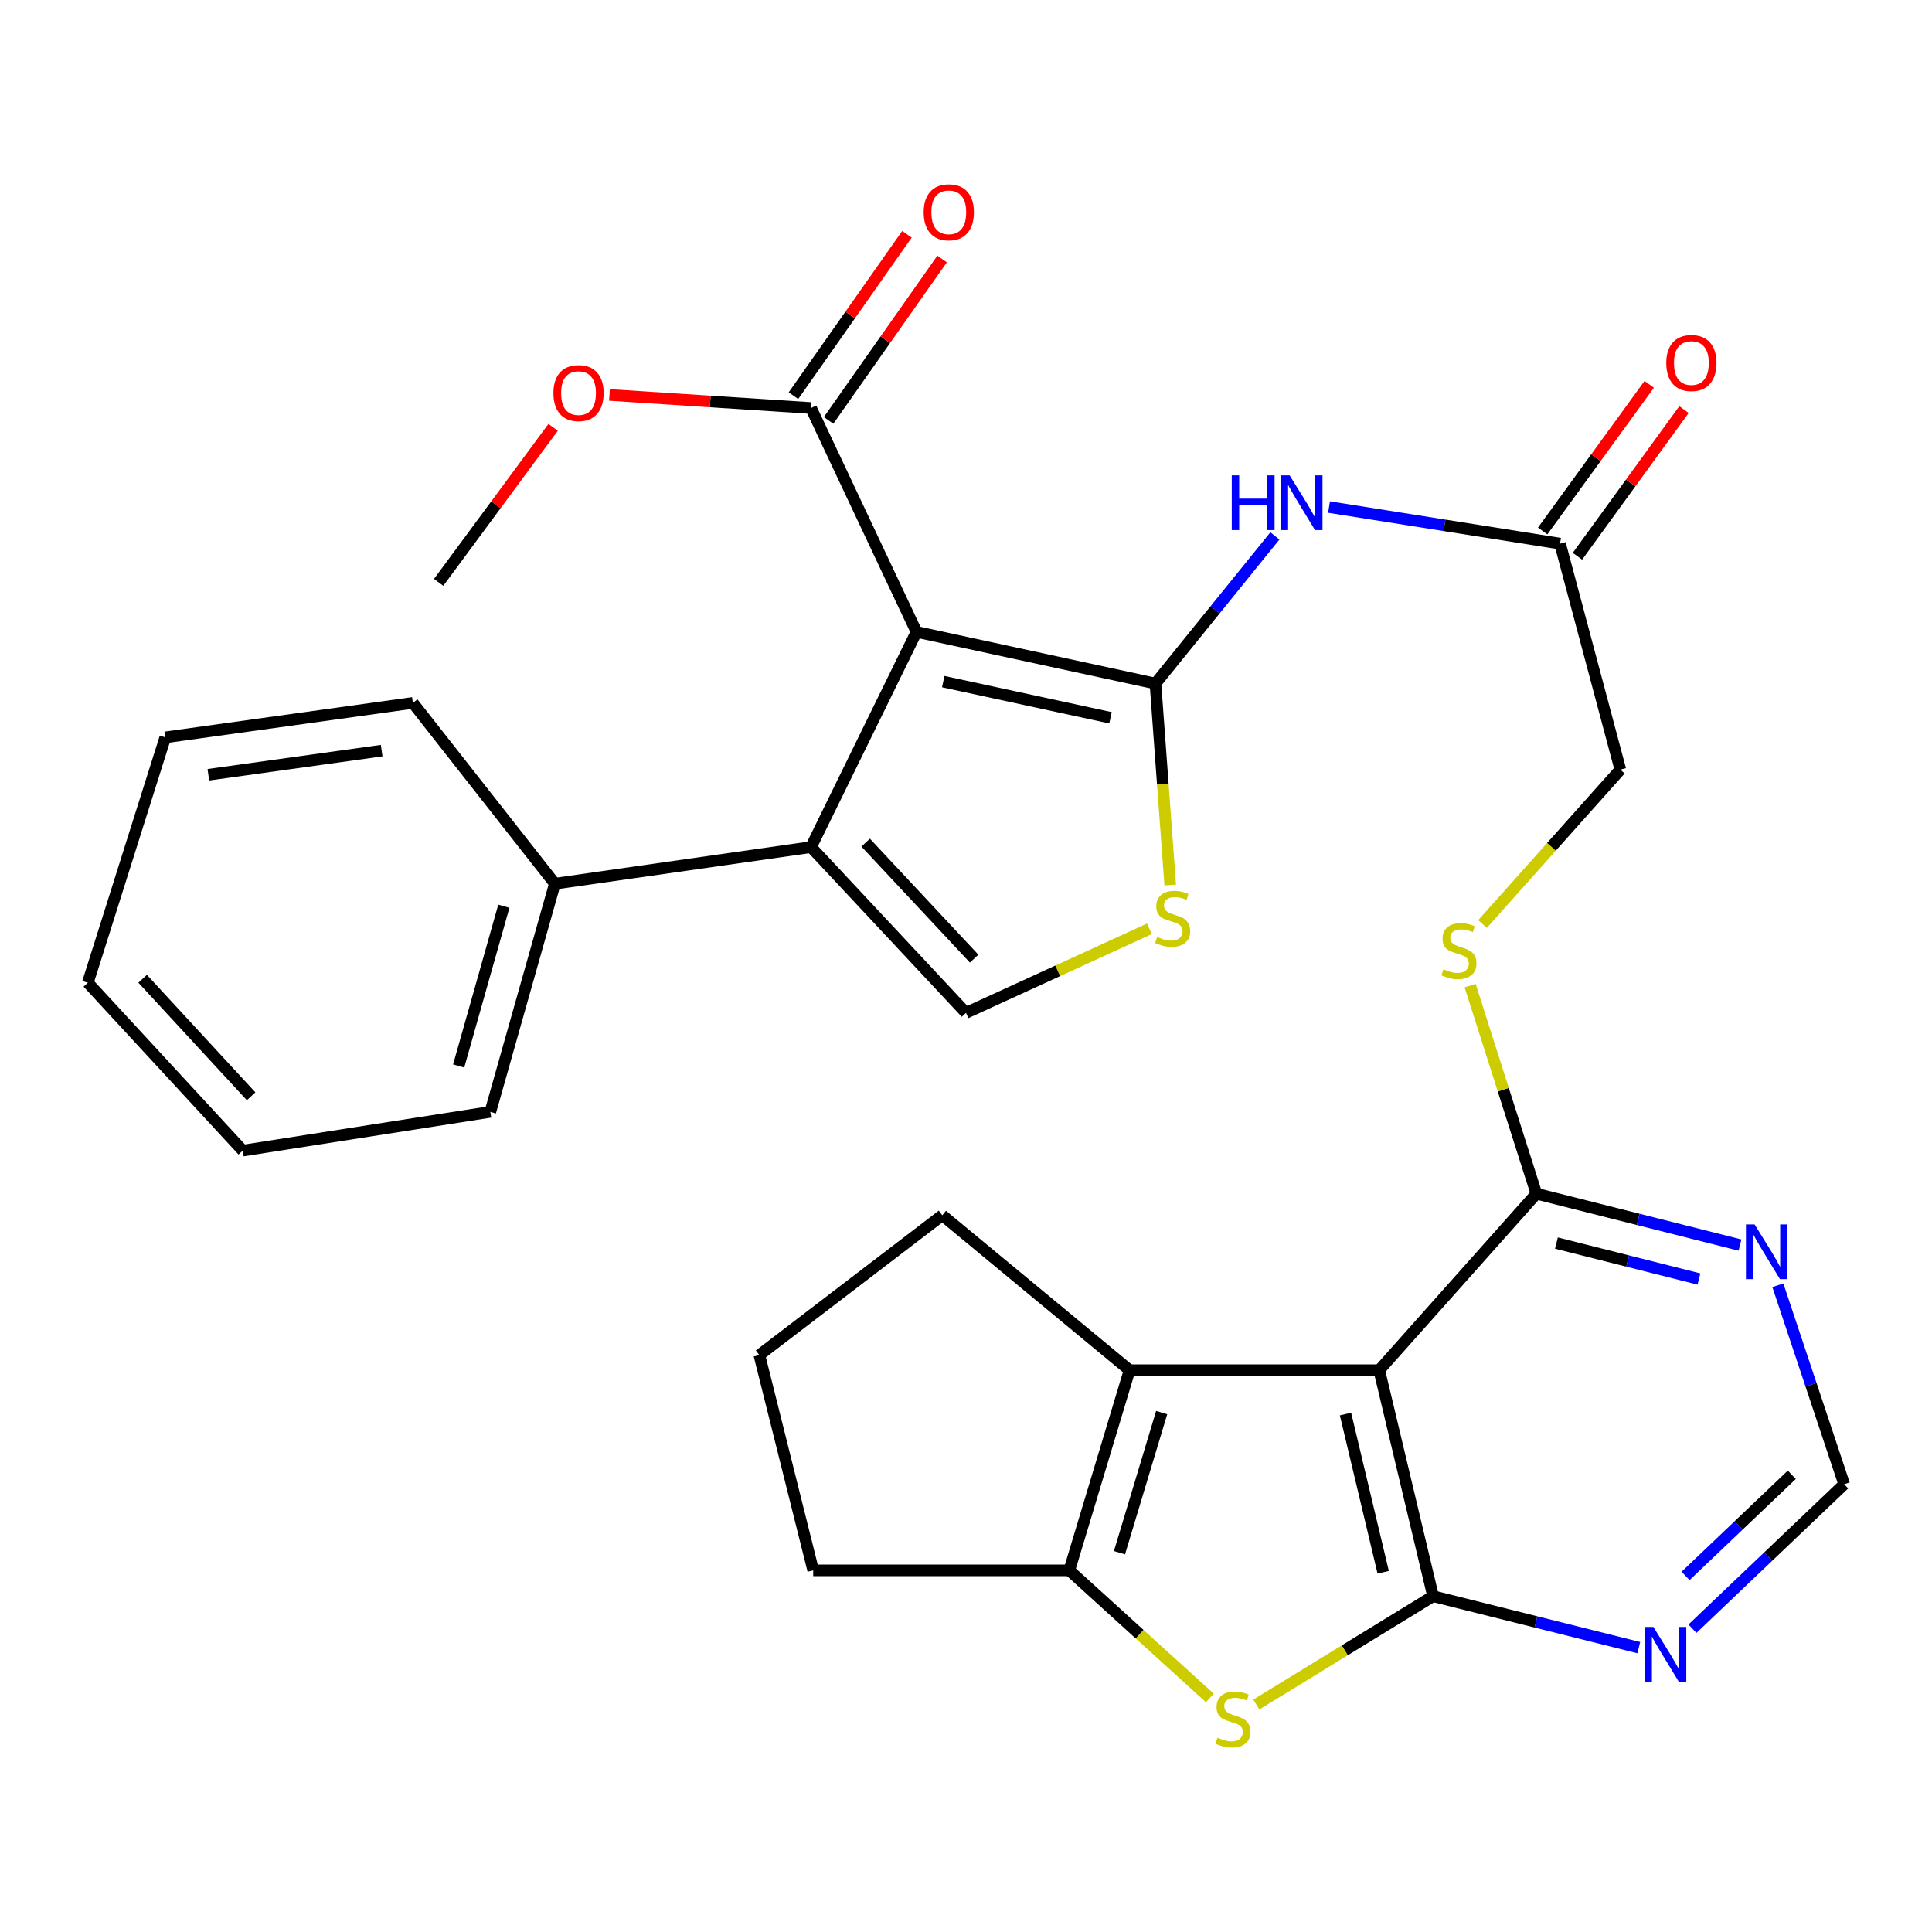 <?xml version='1.0' encoding='iso-8859-1'?>
<svg version='1.1' baseProfile='full'
              xmlns='http://www.w3.org/2000/svg'
                      xmlns:rdkit='http://www.rdkit.org/xml'
                      xmlns:xlink='http://www.w3.org/1999/xlink'
                  xml:space='preserve'
width='1000px' height='1000px' viewBox='0 0 1000 1000'>
<!-- END OF HEADER -->
<rect style='opacity:1.0;fill:#FFFFFF;stroke:none' width='1000' height='1000' x='0' y='0'> </rect>
<path class='bond-0' d='M 474.375,327.053 L 598.053,353.803' style='fill:none;fill-rule:evenodd;stroke:#000000;stroke-width:6px;stroke-linecap:butt;stroke-linejoin:miter;stroke-opacity:1' />
<path class='bond-0' d='M 488.225,352.803 L 574.8,371.527' style='fill:none;fill-rule:evenodd;stroke:#000000;stroke-width:6px;stroke-linecap:butt;stroke-linejoin:miter;stroke-opacity:1' />
<path class='bond-3' d='M 474.375,327.053 L 419.788,438.462' style='fill:none;fill-rule:evenodd;stroke:#000000;stroke-width:6px;stroke-linecap:butt;stroke-linejoin:miter;stroke-opacity:1' />
<path class='bond-11' d='M 474.375,327.053 L 419.788,211.196' style='fill:none;fill-rule:evenodd;stroke:#000000;stroke-width:6px;stroke-linecap:butt;stroke-linejoin:miter;stroke-opacity:1' />
<path class='bond-7' d='M 598.053,353.803 L 601.878,405.941' style='fill:none;fill-rule:evenodd;stroke:#000000;stroke-width:6px;stroke-linecap:butt;stroke-linejoin:miter;stroke-opacity:1' />
<path class='bond-7' d='M 601.878,405.941 L 605.702,458.08' style='fill:none;fill-rule:evenodd;stroke:#CCCC00;stroke-width:6px;stroke-linecap:butt;stroke-linejoin:miter;stroke-opacity:1' />
<path class='bond-9' d='M 598.053,353.803 L 628.97,315.591' style='fill:none;fill-rule:evenodd;stroke:#000000;stroke-width:6px;stroke-linecap:butt;stroke-linejoin:miter;stroke-opacity:1' />
<path class='bond-9' d='M 628.97,315.591 L 659.887,277.38' style='fill:none;fill-rule:evenodd;stroke:#0000FF;stroke-width:6px;stroke-linecap:butt;stroke-linejoin:miter;stroke-opacity:1' />
<path class='bond-1' d='M 741.76,826.189 L 713.886,709.208' style='fill:none;fill-rule:evenodd;stroke:#000000;stroke-width:6px;stroke-linecap:butt;stroke-linejoin:miter;stroke-opacity:1' />
<path class='bond-1' d='M 715.944,813.797 L 696.432,731.91' style='fill:none;fill-rule:evenodd;stroke:#000000;stroke-width:6px;stroke-linecap:butt;stroke-linejoin:miter;stroke-opacity:1' />
<path class='bond-4' d='M 741.76,826.189 L 696.018,854.223' style='fill:none;fill-rule:evenodd;stroke:#000000;stroke-width:6px;stroke-linecap:butt;stroke-linejoin:miter;stroke-opacity:1' />
<path class='bond-4' d='M 696.018,854.223 L 650.277,882.257' style='fill:none;fill-rule:evenodd;stroke:#CCCC00;stroke-width:6px;stroke-linecap:butt;stroke-linejoin:miter;stroke-opacity:1' />
<path class='bond-33' d='M 741.76,826.189 L 794.998,839.502' style='fill:none;fill-rule:evenodd;stroke:#000000;stroke-width:6px;stroke-linecap:butt;stroke-linejoin:miter;stroke-opacity:1' />
<path class='bond-33' d='M 794.998,839.502 L 848.237,852.814' style='fill:none;fill-rule:evenodd;stroke:#0000FF;stroke-width:6px;stroke-linecap:butt;stroke-linejoin:miter;stroke-opacity:1' />
<path class='bond-2' d='M 713.886,709.208 L 795.234,617.851' style='fill:none;fill-rule:evenodd;stroke:#000000;stroke-width:6px;stroke-linecap:butt;stroke-linejoin:miter;stroke-opacity:1' />
<path class='bond-5' d='M 713.886,709.208 L 584.66,709.208' style='fill:none;fill-rule:evenodd;stroke:#000000;stroke-width:6px;stroke-linecap:butt;stroke-linejoin:miter;stroke-opacity:1' />
<path class='bond-8' d='M 419.788,438.462 L 500,524.246' style='fill:none;fill-rule:evenodd;stroke:#000000;stroke-width:6px;stroke-linecap:butt;stroke-linejoin:miter;stroke-opacity:1' />
<path class='bond-8' d='M 448.065,436.14 L 504.213,496.189' style='fill:none;fill-rule:evenodd;stroke:#000000;stroke-width:6px;stroke-linecap:butt;stroke-linejoin:miter;stroke-opacity:1' />
<path class='bond-17' d='M 419.788,438.462 L 287.202,457.403' style='fill:none;fill-rule:evenodd;stroke:#000000;stroke-width:6px;stroke-linecap:butt;stroke-linejoin:miter;stroke-opacity:1' />
<path class='bond-34' d='M 626.219,878.847 L 589.841,845.828' style='fill:none;fill-rule:evenodd;stroke:#CCCC00;stroke-width:6px;stroke-linecap:butt;stroke-linejoin:miter;stroke-opacity:1' />
<path class='bond-34' d='M 589.841,845.828 L 553.462,812.808' style='fill:none;fill-rule:evenodd;stroke:#000000;stroke-width:6px;stroke-linecap:butt;stroke-linejoin:miter;stroke-opacity:1' />
<path class='bond-6' d='M 584.66,709.208 L 553.462,812.808' style='fill:none;fill-rule:evenodd;stroke:#000000;stroke-width:6px;stroke-linecap:butt;stroke-linejoin:miter;stroke-opacity:1' />
<path class='bond-6' d='M 601.275,731.161 L 579.437,803.681' style='fill:none;fill-rule:evenodd;stroke:#000000;stroke-width:6px;stroke-linecap:butt;stroke-linejoin:miter;stroke-opacity:1' />
<path class='bond-22' d='M 584.66,709.208 L 487.731,628.996' style='fill:none;fill-rule:evenodd;stroke:#000000;stroke-width:6px;stroke-linecap:butt;stroke-linejoin:miter;stroke-opacity:1' />
<path class='bond-23' d='M 553.462,812.808 L 420.913,812.808' style='fill:none;fill-rule:evenodd;stroke:#000000;stroke-width:6px;stroke-linecap:butt;stroke-linejoin:miter;stroke-opacity:1' />
<path class='bond-31' d='M 594.94,480.752 L 547.47,502.499' style='fill:none;fill-rule:evenodd;stroke:#CCCC00;stroke-width:6px;stroke-linecap:butt;stroke-linejoin:miter;stroke-opacity:1' />
<path class='bond-31' d='M 547.47,502.499 L 500,524.246' style='fill:none;fill-rule:evenodd;stroke:#000000;stroke-width:6px;stroke-linecap:butt;stroke-linejoin:miter;stroke-opacity:1' />
<path class='bond-14' d='M 687.904,262.446 L 747.691,271.91' style='fill:none;fill-rule:evenodd;stroke:#0000FF;stroke-width:6px;stroke-linecap:butt;stroke-linejoin:miter;stroke-opacity:1' />
<path class='bond-14' d='M 747.691,271.91 L 807.478,281.375' style='fill:none;fill-rule:evenodd;stroke:#000000;stroke-width:6px;stroke-linecap:butt;stroke-linejoin:miter;stroke-opacity:1' />
<path class='bond-10' d='M 795.234,617.851 L 778.083,563.998' style='fill:none;fill-rule:evenodd;stroke:#000000;stroke-width:6px;stroke-linecap:butt;stroke-linejoin:miter;stroke-opacity:1' />
<path class='bond-10' d='M 778.083,563.998 L 760.931,510.145' style='fill:none;fill-rule:evenodd;stroke:#CCCC00;stroke-width:6px;stroke-linecap:butt;stroke-linejoin:miter;stroke-opacity:1' />
<path class='bond-13' d='M 795.234,617.851 L 847.93,631.146' style='fill:none;fill-rule:evenodd;stroke:#000000;stroke-width:6px;stroke-linecap:butt;stroke-linejoin:miter;stroke-opacity:1' />
<path class='bond-13' d='M 847.93,631.146 L 900.626,644.44' style='fill:none;fill-rule:evenodd;stroke:#0000FF;stroke-width:6px;stroke-linecap:butt;stroke-linejoin:miter;stroke-opacity:1' />
<path class='bond-13' d='M 805.603,643.404 L 842.49,652.71' style='fill:none;fill-rule:evenodd;stroke:#000000;stroke-width:6px;stroke-linecap:butt;stroke-linejoin:miter;stroke-opacity:1' />
<path class='bond-13' d='M 842.49,652.71 L 879.377,662.016' style='fill:none;fill-rule:evenodd;stroke:#0000FF;stroke-width:6px;stroke-linecap:butt;stroke-linejoin:miter;stroke-opacity:1' />
<path class='bond-18' d='M 428.884,217.593 L 458.256,175.827' style='fill:none;fill-rule:evenodd;stroke:#000000;stroke-width:6px;stroke-linecap:butt;stroke-linejoin:miter;stroke-opacity:1' />
<path class='bond-18' d='M 458.256,175.827 L 487.628,134.062' style='fill:none;fill-rule:evenodd;stroke:#FF0000;stroke-width:6px;stroke-linecap:butt;stroke-linejoin:miter;stroke-opacity:1' />
<path class='bond-18' d='M 410.692,204.799 L 440.064,163.034' style='fill:none;fill-rule:evenodd;stroke:#000000;stroke-width:6px;stroke-linecap:butt;stroke-linejoin:miter;stroke-opacity:1' />
<path class='bond-18' d='M 440.064,163.034 L 469.436,121.269' style='fill:none;fill-rule:evenodd;stroke:#FF0000;stroke-width:6px;stroke-linecap:butt;stroke-linejoin:miter;stroke-opacity:1' />
<path class='bond-21' d='M 419.788,211.196 L 367.625,207.811' style='fill:none;fill-rule:evenodd;stroke:#000000;stroke-width:6px;stroke-linecap:butt;stroke-linejoin:miter;stroke-opacity:1' />
<path class='bond-21' d='M 367.625,207.811 L 315.461,204.426' style='fill:none;fill-rule:evenodd;stroke:#FF0000;stroke-width:6px;stroke-linecap:butt;stroke-linejoin:miter;stroke-opacity:1' />
<path class='bond-12' d='M 876.009,843.011 L 915.277,805.627' style='fill:none;fill-rule:evenodd;stroke:#0000FF;stroke-width:6px;stroke-linecap:butt;stroke-linejoin:miter;stroke-opacity:1' />
<path class='bond-12' d='M 915.277,805.627 L 954.545,768.242' style='fill:none;fill-rule:evenodd;stroke:#000000;stroke-width:6px;stroke-linecap:butt;stroke-linejoin:miter;stroke-opacity:1' />
<path class='bond-12' d='M 872.455,815.689 L 899.942,789.519' style='fill:none;fill-rule:evenodd;stroke:#0000FF;stroke-width:6px;stroke-linecap:butt;stroke-linejoin:miter;stroke-opacity:1' />
<path class='bond-12' d='M 899.942,789.519 L 927.43,763.35' style='fill:none;fill-rule:evenodd;stroke:#000000;stroke-width:6px;stroke-linecap:butt;stroke-linejoin:miter;stroke-opacity:1' />
<path class='bond-16' d='M 920.216,665.255 L 937.381,716.749' style='fill:none;fill-rule:evenodd;stroke:#0000FF;stroke-width:6px;stroke-linecap:butt;stroke-linejoin:miter;stroke-opacity:1' />
<path class='bond-16' d='M 937.381,716.749 L 954.545,768.242' style='fill:none;fill-rule:evenodd;stroke:#000000;stroke-width:6px;stroke-linecap:butt;stroke-linejoin:miter;stroke-opacity:1' />
<path class='bond-19' d='M 816.474,287.911 L 844.051,249.959' style='fill:none;fill-rule:evenodd;stroke:#000000;stroke-width:6px;stroke-linecap:butt;stroke-linejoin:miter;stroke-opacity:1' />
<path class='bond-19' d='M 844.051,249.959 L 871.628,212.007' style='fill:none;fill-rule:evenodd;stroke:#FF0000;stroke-width:6px;stroke-linecap:butt;stroke-linejoin:miter;stroke-opacity:1' />
<path class='bond-19' d='M 798.482,274.838 L 826.059,236.886' style='fill:none;fill-rule:evenodd;stroke:#000000;stroke-width:6px;stroke-linecap:butt;stroke-linejoin:miter;stroke-opacity:1' />
<path class='bond-19' d='M 826.059,236.886 L 853.636,198.934' style='fill:none;fill-rule:evenodd;stroke:#FF0000;stroke-width:6px;stroke-linecap:butt;stroke-linejoin:miter;stroke-opacity:1' />
<path class='bond-20' d='M 807.478,281.375 L 838.688,398.356' style='fill:none;fill-rule:evenodd;stroke:#000000;stroke-width:6px;stroke-linecap:butt;stroke-linejoin:miter;stroke-opacity:1' />
<path class='bond-15' d='M 767.357,478.274 L 803.023,438.315' style='fill:none;fill-rule:evenodd;stroke:#CCCC00;stroke-width:6px;stroke-linecap:butt;stroke-linejoin:miter;stroke-opacity:1' />
<path class='bond-15' d='M 803.023,438.315 L 838.688,398.356' style='fill:none;fill-rule:evenodd;stroke:#000000;stroke-width:6px;stroke-linecap:butt;stroke-linejoin:miter;stroke-opacity:1' />
<path class='bond-25' d='M 287.202,457.403 L 253.793,575.509' style='fill:none;fill-rule:evenodd;stroke:#000000;stroke-width:6px;stroke-linecap:butt;stroke-linejoin:miter;stroke-opacity:1' />
<path class='bond-25' d='M 260.79,469.066 L 237.404,551.74' style='fill:none;fill-rule:evenodd;stroke:#000000;stroke-width:6px;stroke-linecap:butt;stroke-linejoin:miter;stroke-opacity:1' />
<path class='bond-26' d='M 287.202,457.403 L 213.699,363.823' style='fill:none;fill-rule:evenodd;stroke:#000000;stroke-width:6px;stroke-linecap:butt;stroke-linejoin:miter;stroke-opacity:1' />
<path class='bond-27' d='M 286.296,221.194 L 256.669,261.311' style='fill:none;fill-rule:evenodd;stroke:#FF0000;stroke-width:6px;stroke-linecap:butt;stroke-linejoin:miter;stroke-opacity:1' />
<path class='bond-27' d='M 256.669,261.311 L 227.043,301.428' style='fill:none;fill-rule:evenodd;stroke:#000000;stroke-width:6px;stroke-linecap:butt;stroke-linejoin:miter;stroke-opacity:1' />
<path class='bond-24' d='M 487.731,628.996 L 393.039,701.387' style='fill:none;fill-rule:evenodd;stroke:#000000;stroke-width:6px;stroke-linecap:butt;stroke-linejoin:miter;stroke-opacity:1' />
<path class='bond-35' d='M 420.913,812.808 L 393.039,701.387' style='fill:none;fill-rule:evenodd;stroke:#000000;stroke-width:6px;stroke-linecap:butt;stroke-linejoin:miter;stroke-opacity:1' />
<path class='bond-29' d='M 253.793,575.509 L 125.666,595.55' style='fill:none;fill-rule:evenodd;stroke:#000000;stroke-width:6px;stroke-linecap:butt;stroke-linejoin:miter;stroke-opacity:1' />
<path class='bond-28' d='M 213.699,363.823 L 85.56,381.664' style='fill:none;fill-rule:evenodd;stroke:#000000;stroke-width:6px;stroke-linecap:butt;stroke-linejoin:miter;stroke-opacity:1' />
<path class='bond-28' d='M 197.545,388.526 L 107.848,401.015' style='fill:none;fill-rule:evenodd;stroke:#000000;stroke-width:6px;stroke-linecap:butt;stroke-linejoin:miter;stroke-opacity:1' />
<path class='bond-30' d='M 85.56,381.664 L 45.455,508.654' style='fill:none;fill-rule:evenodd;stroke:#000000;stroke-width:6px;stroke-linecap:butt;stroke-linejoin:miter;stroke-opacity:1' />
<path class='bond-32' d='M 125.666,595.55 L 45.455,508.654' style='fill:none;fill-rule:evenodd;stroke:#000000;stroke-width:6px;stroke-linecap:butt;stroke-linejoin:miter;stroke-opacity:1' />
<path class='bond-32' d='M 129.976,567.431 L 73.828,506.603' style='fill:none;fill-rule:evenodd;stroke:#000000;stroke-width:6px;stroke-linecap:butt;stroke-linejoin:miter;stroke-opacity:1' />
<path  class='atom-5' d='M 630.159 899.404
Q 630.479 899.524, 631.799 900.084
Q 633.119 900.644, 634.559 901.004
Q 636.039 901.324, 637.479 901.324
Q 640.159 901.324, 641.719 900.044
Q 643.279 898.724, 643.279 896.444
Q 643.279 894.884, 642.479 893.924
Q 641.719 892.964, 640.519 892.444
Q 639.319 891.924, 637.319 891.324
Q 634.799 890.564, 633.279 889.844
Q 631.799 889.124, 630.719 887.604
Q 629.679 886.084, 629.679 883.524
Q 629.679 879.964, 632.079 877.764
Q 634.519 875.564, 639.319 875.564
Q 642.599 875.564, 646.319 877.124
L 645.399 880.204
Q 641.999 878.804, 639.439 878.804
Q 636.679 878.804, 635.159 879.964
Q 633.639 881.084, 633.679 883.044
Q 633.679 884.564, 634.439 885.484
Q 635.239 886.404, 636.359 886.924
Q 637.519 887.444, 639.439 888.044
Q 641.999 888.844, 643.519 889.644
Q 645.039 890.444, 646.119 892.084
Q 647.239 893.684, 647.239 896.444
Q 647.239 900.364, 644.599 902.484
Q 641.999 904.564, 637.639 904.564
Q 635.119 904.564, 633.199 904.004
Q 631.319 903.484, 629.079 902.564
L 630.159 899.404
' fill='#CCCC00'/>
<path  class='atom-8' d='M 598.961 484.965
Q 599.281 485.085, 600.601 485.645
Q 601.921 486.205, 603.361 486.565
Q 604.841 486.885, 606.281 486.885
Q 608.961 486.885, 610.521 485.605
Q 612.081 484.285, 612.081 482.005
Q 612.081 480.445, 611.281 479.485
Q 610.521 478.525, 609.321 478.005
Q 608.121 477.485, 606.121 476.885
Q 603.601 476.125, 602.081 475.405
Q 600.601 474.685, 599.521 473.165
Q 598.481 471.645, 598.481 469.085
Q 598.481 465.525, 600.881 463.325
Q 603.321 461.125, 608.121 461.125
Q 611.401 461.125, 615.121 462.685
L 614.201 465.765
Q 610.801 464.365, 608.241 464.365
Q 605.481 464.365, 603.961 465.525
Q 602.441 466.645, 602.481 468.605
Q 602.481 470.125, 603.241 471.045
Q 604.041 471.965, 605.161 472.485
Q 606.321 473.005, 608.241 473.605
Q 610.801 474.405, 612.321 475.205
Q 613.841 476.005, 614.921 477.645
Q 616.041 479.245, 616.041 482.005
Q 616.041 485.925, 613.401 488.045
Q 610.801 490.125, 606.441 490.125
Q 603.921 490.125, 602.001 489.565
Q 600.121 489.045, 597.881 488.125
L 598.961 484.965
' fill='#CCCC00'/>
<path  class='atom-10' d='M 637.56 246.05
L 641.4 246.05
L 641.4 258.09
L 655.88 258.09
L 655.88 246.05
L 659.72 246.05
L 659.72 274.37
L 655.88 274.37
L 655.88 261.29
L 641.4 261.29
L 641.4 274.37
L 637.56 274.37
L 637.56 246.05
' fill='#0000FF'/>
<path  class='atom-10' d='M 667.52 246.05
L 676.8 261.05
Q 677.72 262.53, 679.2 265.21
Q 680.68 267.89, 680.76 268.05
L 680.76 246.05
L 684.52 246.05
L 684.52 274.37
L 680.64 274.37
L 670.68 257.97
Q 669.52 256.05, 668.28 253.85
Q 667.08 251.65, 666.72 250.97
L 666.72 274.37
L 663.04 274.37
L 663.04 246.05
L 667.52 246.05
' fill='#0000FF'/>
<path  class='atom-13' d='M 855.817 842.115
L 865.097 857.115
Q 866.017 858.595, 867.497 861.275
Q 868.977 863.955, 869.057 864.115
L 869.057 842.115
L 872.817 842.115
L 872.817 870.435
L 868.937 870.435
L 858.977 854.035
Q 857.817 852.115, 856.577 849.915
Q 855.377 847.715, 855.017 847.035
L 855.017 870.435
L 851.337 870.435
L 851.337 842.115
L 855.817 842.115
' fill='#0000FF'/>
<path  class='atom-14' d='M 908.18 633.765
L 917.46 648.765
Q 918.38 650.245, 919.86 652.925
Q 921.34 655.605, 921.42 655.765
L 921.42 633.765
L 925.18 633.765
L 925.18 662.085
L 921.3 662.085
L 911.34 645.685
Q 910.18 643.765, 908.94 641.565
Q 907.74 639.365, 907.38 638.685
L 907.38 662.085
L 903.7 662.085
L 903.7 633.765
L 908.18 633.765
' fill='#0000FF'/>
<path  class='atom-16' d='M 747.14 501.682
Q 747.46 501.802, 748.78 502.362
Q 750.1 502.922, 751.54 503.282
Q 753.02 503.602, 754.46 503.602
Q 757.14 503.602, 758.7 502.322
Q 760.26 501.002, 760.26 498.722
Q 760.26 497.162, 759.46 496.202
Q 758.7 495.242, 757.5 494.722
Q 756.3 494.202, 754.3 493.602
Q 751.78 492.842, 750.26 492.122
Q 748.78 491.402, 747.7 489.882
Q 746.66 488.362, 746.66 485.802
Q 746.66 482.242, 749.06 480.042
Q 751.5 477.842, 756.3 477.842
Q 759.58 477.842, 763.3 479.402
L 762.38 482.482
Q 758.98 481.082, 756.42 481.082
Q 753.66 481.082, 752.14 482.242
Q 750.62 483.362, 750.66 485.322
Q 750.66 486.842, 751.42 487.762
Q 752.22 488.682, 753.34 489.202
Q 754.5 489.722, 756.42 490.322
Q 758.98 491.122, 760.5 491.922
Q 762.02 492.722, 763.1 494.362
Q 764.22 495.962, 764.22 498.722
Q 764.22 502.642, 761.58 504.762
Q 758.98 506.842, 754.62 506.842
Q 752.1 506.842, 750.18 506.282
Q 748.3 505.762, 746.06 504.842
L 747.14 501.682
' fill='#CCCC00'/>
<path  class='atom-19' d='M 478.092 109.887
Q 478.092 103.087, 481.452 99.287
Q 484.812 95.487, 491.092 95.487
Q 497.372 95.487, 500.732 99.287
Q 504.092 103.087, 504.092 109.887
Q 504.092 116.767, 500.692 120.687
Q 497.292 124.567, 491.092 124.567
Q 484.852 124.567, 481.452 120.687
Q 478.092 116.807, 478.092 109.887
M 491.092 121.367
Q 495.412 121.367, 497.732 118.487
Q 500.092 115.567, 500.092 109.887
Q 500.092 104.327, 497.732 101.527
Q 495.412 98.687, 491.092 98.687
Q 486.772 98.687, 484.412 101.487
Q 482.092 104.287, 482.092 109.887
Q 482.092 115.607, 484.412 118.487
Q 486.772 121.367, 491.092 121.367
' fill='#FF0000'/>
<path  class='atom-20' d='M 862.458 187.899
Q 862.458 181.099, 865.818 177.299
Q 869.178 173.499, 875.458 173.499
Q 881.738 173.499, 885.098 177.299
Q 888.458 181.099, 888.458 187.899
Q 888.458 194.779, 885.058 198.699
Q 881.658 202.579, 875.458 202.579
Q 869.218 202.579, 865.818 198.699
Q 862.458 194.819, 862.458 187.899
M 875.458 199.379
Q 879.778 199.379, 882.098 196.499
Q 884.458 193.579, 884.458 187.899
Q 884.458 182.339, 882.098 179.539
Q 879.778 176.699, 875.458 176.699
Q 871.138 176.699, 868.778 179.499
Q 866.458 182.299, 866.458 187.899
Q 866.458 193.619, 868.778 196.499
Q 871.138 199.379, 875.458 199.379
' fill='#FF0000'/>
<path  class='atom-22' d='M 286.446 203.467
Q 286.446 196.667, 289.806 192.867
Q 293.166 189.067, 299.446 189.067
Q 305.726 189.067, 309.086 192.867
Q 312.446 196.667, 312.446 203.467
Q 312.446 210.347, 309.046 214.267
Q 305.646 218.147, 299.446 218.147
Q 293.206 218.147, 289.806 214.267
Q 286.446 210.387, 286.446 203.467
M 299.446 214.947
Q 303.766 214.947, 306.086 212.067
Q 308.446 209.147, 308.446 203.467
Q 308.446 197.907, 306.086 195.107
Q 303.766 192.267, 299.446 192.267
Q 295.126 192.267, 292.766 195.067
Q 290.446 197.867, 290.446 203.467
Q 290.446 209.187, 292.766 212.067
Q 295.126 214.947, 299.446 214.947
' fill='#FF0000'/>
</svg>
